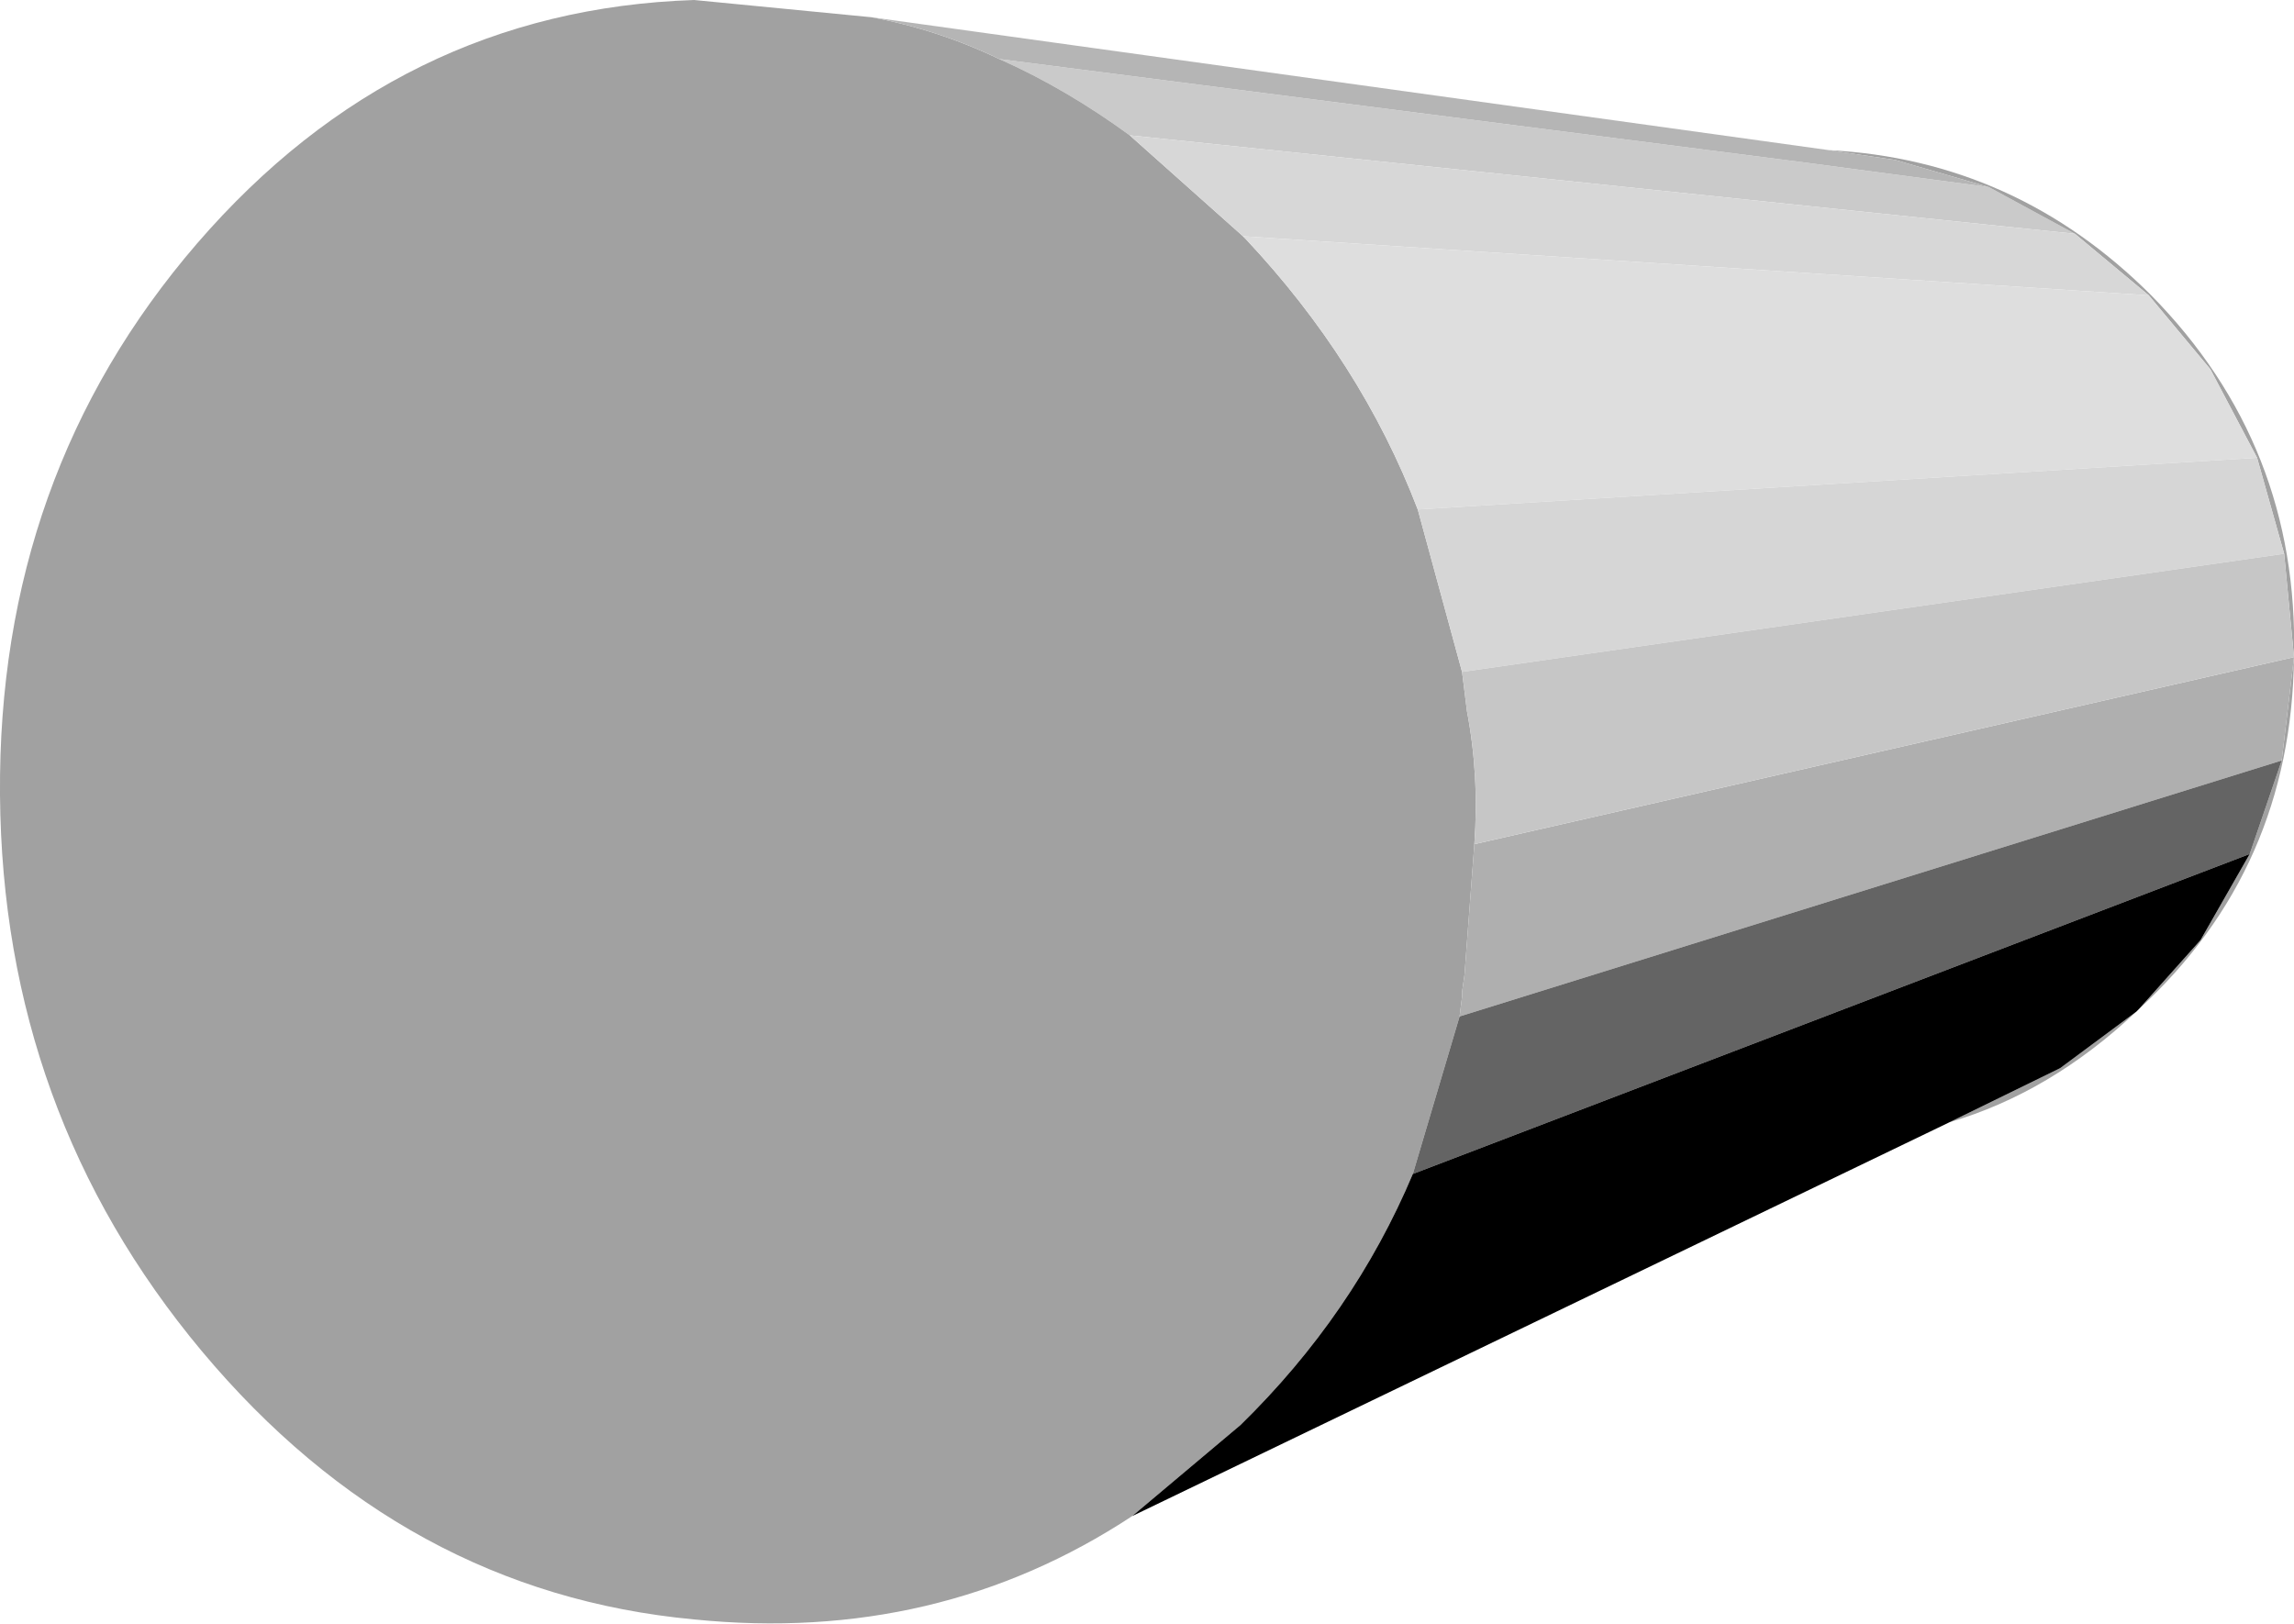<?xml version="1.0" encoding="UTF-8" standalone="no"?>
<svg xmlns:xlink="http://www.w3.org/1999/xlink" height="33.0px" width="46.6px" xmlns="http://www.w3.org/2000/svg">
  <g transform="matrix(1.0, 0.0, 0.0, 1.0, 15.4, 16.5)">
    <path d="M25.0 -12.7 L26.75 -11.75 7.55 -13.75 Q6.25 -14.7 4.9 -15.3 L21.25 -13.2 25.0 -12.7" fill="#cacaca" fill-rule="evenodd" stroke="none"/>
    <path d="M26.75 -11.75 L25.0 -12.7 23.1 -13.25 21.75 -13.45 Q25.55 -13.25 28.3 -10.5 31.3 -7.45 31.2 -3.15 L31.0 -5.25 30.45 -7.2 29.5 -9.0 28.25 -10.5 26.75 -11.75 M4.9 -15.3 Q6.25 -14.7 7.55 -13.75 L9.85 -11.7 9.9 -11.65 Q12.25 -9.15 13.4 -6.15 L14.3 -2.85 14.4 -2.05 Q14.65 -0.75 14.55 0.65 L14.35 3.3 14.3 3.65 14.3 3.75 14.25 4.15 13.3 7.35 Q12.1 10.2 9.8 12.45 L7.6 14.3 Q3.65 16.9 -1.3 16.4 -7.2 15.85 -11.3 10.95 -15.35 6.1 -15.4 -0.35 -15.45 -6.85 -11.4 -11.55 -7.3 -16.3 -1.3 -16.5 L2.3 -16.15 Q3.65 -15.9 4.9 -15.3 M30.3 0.85 L30.95 -1.05 31.2 -3.15 Q31.15 1.15 28.05 4.0 L29.3 2.6 30.3 0.85 M24.2 6.3 L26.45 5.2 28.0 4.05 Q26.25 5.7 24.2 6.3" fill="#a1a1a1" fill-rule="evenodd" stroke="none"/>
    <path d="M26.75 -11.75 L28.25 -10.5 9.85 -11.7 7.55 -13.75 26.75 -11.75" fill="#d7d7d7" fill-rule="evenodd" stroke="none"/>
    <path d="M28.25 -10.5 L29.5 -9.0 30.45 -7.2 13.4 -6.15 Q12.25 -9.15 9.9 -11.65 L9.85 -11.7 28.25 -10.5" fill="#dedede" fill-rule="evenodd" stroke="none"/>
    <path d="M30.45 -7.2 L31.0 -5.25 14.3 -2.85 13.4 -6.15 30.45 -7.2" fill="#d6d6d6" fill-rule="evenodd" stroke="none"/>
    <path d="M21.75 -13.45 L23.1 -13.25 25.0 -12.7 21.25 -13.2 4.9 -15.3 Q3.65 -15.9 2.3 -16.15 L21.75 -13.45" fill="#b5b5b5" fill-rule="evenodd" stroke="none"/>
    <path d="M30.95 -1.05 L14.25 4.15 14.3 3.75 14.3 3.65 14.35 3.3 14.55 0.65 31.2 -3.15 30.95 -1.05" fill="#afafaf" fill-rule="evenodd" stroke="none"/>
    <path d="M13.3 7.35 L14.25 4.15 30.95 -1.05 30.3 0.85 13.3 7.35" fill="#646464" fill-rule="evenodd" stroke="none"/>
    <path d="M31.0 -5.25 L31.2 -3.15 14.55 0.65 Q14.65 -0.75 14.4 -2.05 L14.3 -2.85 31.0 -5.25" fill="#c6c6c6" fill-rule="evenodd" stroke="none"/>
    <path d="M13.3 7.35 L30.3 0.85 29.3 2.6 28.05 4.0 28.0 4.05 26.45 5.2 24.2 6.3 7.6 14.3 9.8 12.45 Q12.1 10.2 13.3 7.35" fill="#000000" fill-rule="evenodd" stroke="none"/>
  </g>
</svg>
